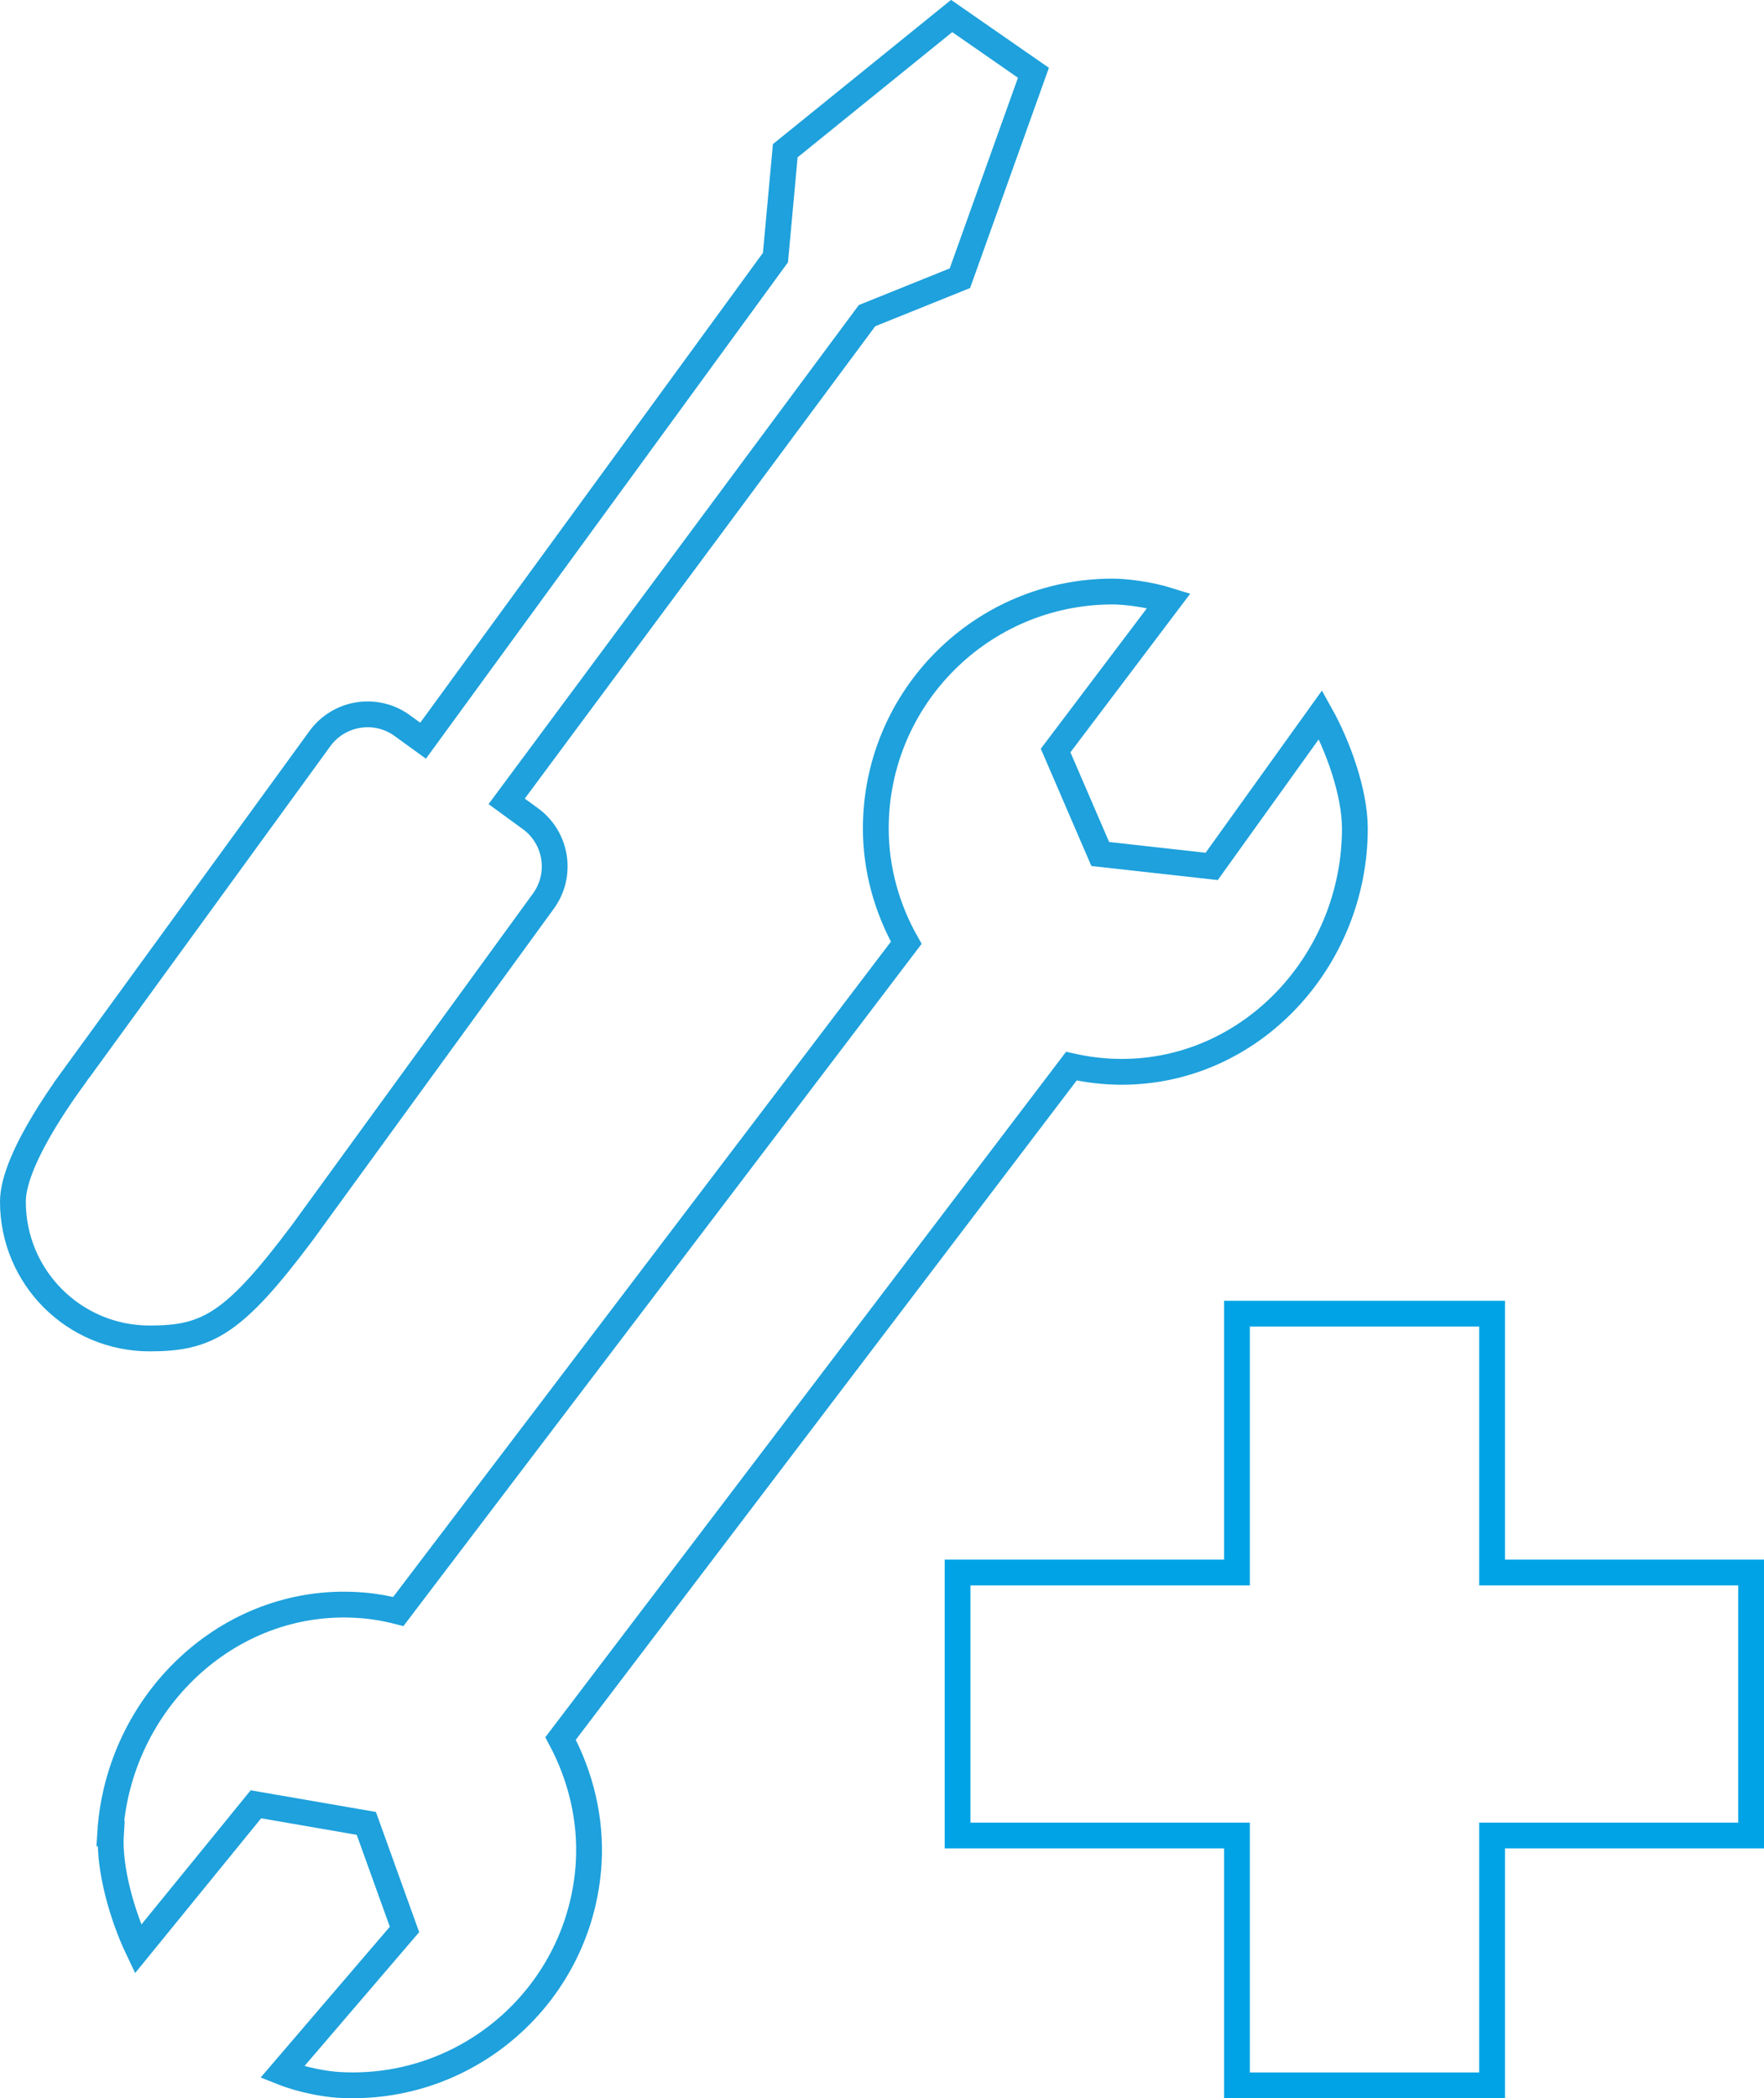<?xml version="1.0" encoding="UTF-8"?>
<svg id="Ebene_2" data-name="Ebene 2" xmlns="http://www.w3.org/2000/svg" viewBox="0 0 68.38 81.3">
  <g id="Zubehör">
    <path d="M4.27,71.04c.31-5.06,4.55-9.17,9.61-8.85.53.03,1.05.12,1.56.25l19.69-25.91c-.75-1.33-1.18-2.85-1.18-4.43,0-5.07,4.11-9.18,9.18-9.18.47,0,1.38.1,2.18.35l-4.39,5.81,1.73,4.01,4.32.48,4.22-5.88c.68,1.22,1.33,3.02,1.33,4.41,0,5.07-3.97,9.43-9.04,9.43-.66,0-1.32-.08-1.95-.22l-19.8,26.05c.78,1.46,1.19,3.12,1.09,4.83-.31,5.06-4.67,8.91-9.73,8.59-.47-.03-1.37-.18-2.15-.49l4.74-5.53-1.48-4.11-4.28-.74-4.57,5.61c-.6-1.26-1.14-3.1-1.05-4.48Z" style="fill: none; stroke: #1ea1dc; stroke-miterlimit: 10;"/>
    <path d="M3.06,41.46l9.34-12.84c.74-1.02,2.18-1.25,3.2-.5l.8.58,13.66-18.72.38-4.14,6.45-5.22,3.17,2.2-2.85,7.96-3.6,1.45-13.97,18.82.92.67c1.02.74,1.25,2.18.5,3.2l-9.34,12.84c-2.67,3.56-3.69,4.1-5.92,4.1-2.93,0-5.3-2.37-5.3-5.3,0-1.76,2.38-4.84,2.56-5.1Z" style="fill: none; stroke: #1ea1dc; stroke-miterlimit: 10;"/>
    <polygon points="67.88 60.93 57.84 60.93 57.84 50.9 47.95 50.9 47.95 60.93 37.12 60.93 37.12 71.12 47.95 71.12 47.95 80.8 57.84 80.8 57.84 71.12 67.88 71.12 67.88 60.93" style="fill: none; stroke: #00a4e6; stroke-miterlimit: 10;"/>
  </g>
</svg>